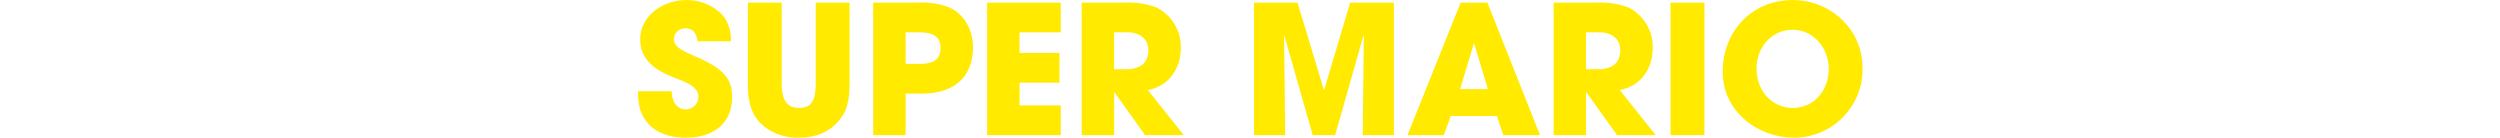 <svg height="37" viewBox="0 0 670 37" width="670" xmlns="http://www.w3.org/2000/svg"><g fill="#ffea00"><path d="m0 0h670v37h-670z" opacity="0"/><path d="m235.914 2328.06c-.048-4.75-1.872-7.58-5.665-9.55a13.508 13.508 0 0 0 -6.288-1.49c-6.529 0-12.385 4.42-12.385 10.47 0 4.61 2.64 7.68 8.448 10.03 3.217 1.3 7.153 2.54 7.153 5.38a3.392 3.392 0 0 1 -3.408 3.41c-2.256 0-3.7-1.93-3.745-4.85h-9.024v.76c0 7.64 5.088 11.67 12.817 11.67 7.68 0 12.385-4.03 12.385-10.9 0-4.65-1.968-7.49-9.793-10.85-3.888-1.68-5.808-2.64-5.808-4.75a2.962 2.962 0 0 1 3.12-2.78c1.776 0 2.832.91 3.216 3.45zm22.7 11.33c0 4.99-1.44 6.53-4.512 6.53-3.216 0-4.608-2.16-4.608-6.58v-21.65h-9.073v21.8c0 6.86 2.016 10.18 6.192 12.62a14.907 14.907 0 0 0 7.585 1.78c5.376 0 9.361-2.26 11.713-6.05 1.2-1.92 1.776-4.7 1.776-8.4v-21.75h-9.073zm24.095 13.83v-11.14h4.225c10.177 0 13.825-5.81 13.825-12.38 0-4.8-2.4-8.89-6.241-10.66a20.312 20.312 0 0 0 -8.5-1.35h-12v35.53h8.688zm0-19.11v-8.45h3.553c4.032 0 5.808 1.3 5.808 4.18 0 3.02-1.824 4.27-5.472 4.27zm41.569 19.11v-7.97h-11.038v-6.1h10.7v-7.97h-10.7v-5.52h11.041v-7.97h-19.73v35.53h19.73zm32.976 0-9.648-12.1c5.472-.96 8.832-5.57 8.832-11.18a11.761 11.761 0 0 0 -6.528-10.95 21.844 21.844 0 0 0 -8.4-1.3h-11.61v35.53h8.689v-11.48h.1l8.208 11.48h10.369zm-18.673-17.67v-9.89h3.456c3.408 0 5.713 1.73 5.713 4.8 0 3.41-2.209 5.09-5.809 5.09zm74.978 17.67v-35.53h-11.71l-6.961 23.38h-.1l-7.056-23.38h-11.661v35.53h8.352l-.288-26.93 7.681 26.93h6l7.585-26.69.1.09-.288 26.6h8.353zm39.167 0-14.113-35.53h-7.153l-14.257 35.53h9.745l1.872-5.14h12.34l1.728 5.14h9.841zm-13.969-12.34h-7.441l3.648-12.14.145.04zm44.976 12.34-9.648-12.1c5.472-.96 8.832-5.57 8.832-11.18a11.761 11.761 0 0 0 -6.528-10.95 21.844 21.844 0 0 0 -8.4-1.3h-11.615v35.53h8.689v-11.48h.1l8.208 11.48h10.369zm-18.673-17.67v-9.89h3.456c3.408 0 5.713 1.73 5.713 4.8 0 3.41-2.209 5.09-5.809 5.09zm31.728 17.67v-35.53h-9.073v35.53zm24.048.67a18.35 18.35 0 0 0 18.338-18.67c0-10.18-8.4-18.2-18.77-18.2-10.8 0-18.721 8.26-18.721 19.25.003 10.51 9.268 17.62 19.156 17.62zm-.288-7.97c-5.808 0-9.792-4.7-9.792-10.56 0-5.62 3.984-10.37 9.648-10.37 5.713 0 9.7 4.95 9.7 10.51-.004 5.67-3.936 10.42-9.553 10.42z" fill-rule="evenodd" transform="translate(-40 -2317)"/></g></svg>